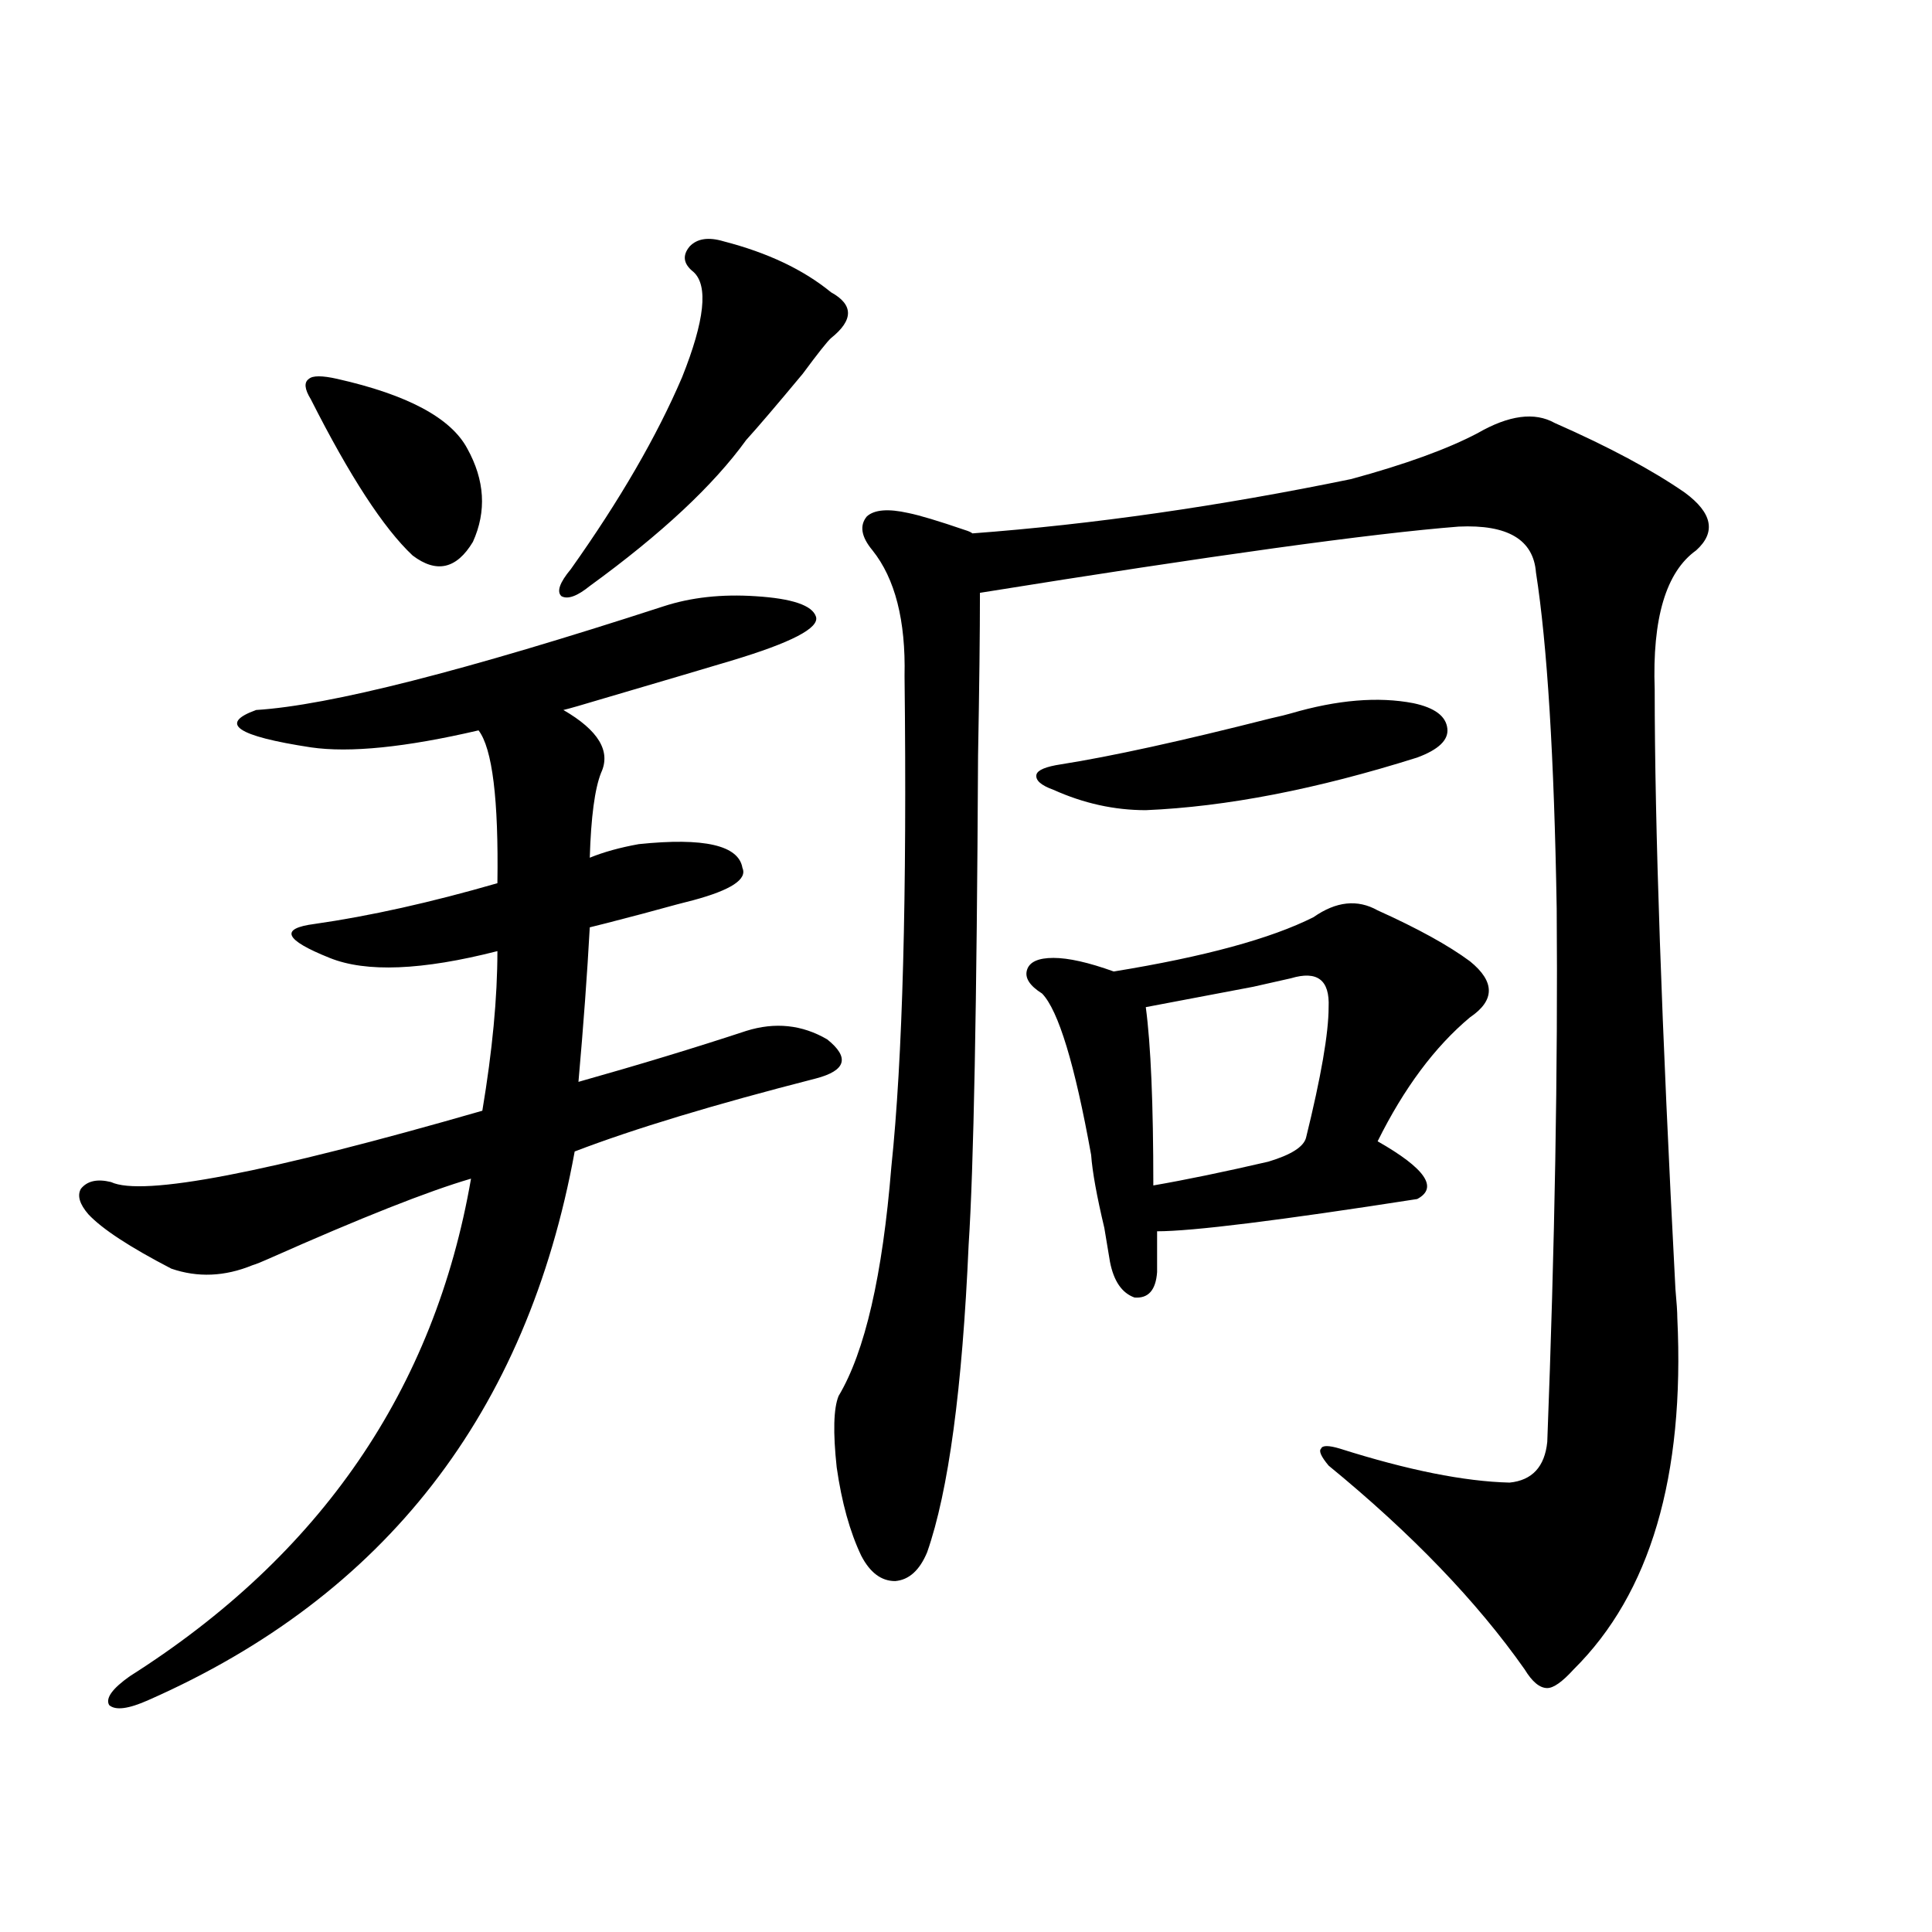 <?xml version="1.0" encoding="utf-8"?>
<!-- Generator: Adobe Illustrator 16.0.0, SVG Export Plug-In . SVG Version: 6.00 Build 0)  -->
<!DOCTYPE svg PUBLIC "-//W3C//DTD SVG 1.1//EN" "http://www.w3.org/Graphics/SVG/1.1/DTD/svg11.dtd">
<svg version="1.1" id="图层_1" xmlns="http://www.w3.org/2000/svg" xmlns:xlink="http://www.w3.org/1999/xlink" x="0px" y="0px"
	 width="1000px" height="1000px" viewBox="0 0 1000 1000" enable-background="new 0 0 1000 1000" xml:space="preserve">
<path d="M343.309,313.875c14.299-4.683,30.243-6.44,47.804-5.273c18.856,1.181,29.268,4.696,31.219,10.547
	c1.951,5.864-12.683,13.485-43.901,22.852c-11.707,3.516-33.505,9.97-65.364,19.336c-11.707,3.516-18.871,5.575-21.463,6.152
	c18.201,10.547,24.71,21.396,19.512,32.52c-3.262,8.212-5.213,22.852-5.854,43.945c7.149-2.925,15.609-5.273,25.365-7.031
	c33.811-3.516,51.706,0.591,53.657,12.305c2.592,5.864-5.854,11.426-25.365,16.699c-2.606,0.591-11.387,2.938-26.341,7.031
	c-15.609,4.106-24.725,6.454-27.316,7.031c-1.311,24.032-3.262,50.688-5.854,79.98c31.219-8.789,60.151-17.578,86.827-26.367
	c14.954-4.683,28.933-3.214,41.95,4.395c11.707,9.38,9.756,16.122-5.854,20.215c-52.682,13.485-94.312,26.079-124.875,37.793
	c-24.725,135.352-98.214,229.972-220.482,283.887c-10.411,4.683-17.24,5.562-20.487,2.637c-1.951-3.516,1.616-8.501,10.731-14.941
	c98.854-62.69,157.71-148.535,176.581-257.52c-22.118,6.454-56.919,20.215-104.388,41.309c-3.902,1.758-6.829,2.938-8.78,3.516
	c-14.313,5.864-28.292,6.454-41.95,1.758c-21.463-11.124-35.776-20.503-42.926-28.125c-4.558-5.273-5.854-9.668-3.902-13.184
	c3.247-4.093,8.445-5.273,15.609-3.516c16.25,7.622,80.318-4.683,192.19-36.914c5.198-31.05,7.805-58.585,7.805-82.617
	c-39.023,9.97-67.971,11.138-86.827,3.516c-11.707-4.683-18.216-8.487-19.512-11.426c-1.311-2.925,2.592-4.972,11.707-6.152
	c28.612-4.093,60.151-11.124,94.632-21.094c0.641-43.354-2.606-69.722-9.756-79.102c-37.728,8.789-66.675,11.728-86.827,8.789
	c-38.383-5.851-47.804-12.305-28.292-19.336C170.295,365.153,240.537,347.273,343.309,313.875z M174.532,196.102
	c36.417,8.212,58.855,20.215,67.315,36.035c9.101,16.411,10.076,32.52,2.927,48.34c-8.46,14.063-18.871,16.411-31.219,7.031
	c-14.969-14.063-32.529-41.007-52.682-80.859c-3.262-5.273-3.582-8.789-0.976-10.547
	C161.85,194.344,166.728,194.344,174.532,196.102z M374.527,124.91c22.759,5.864,41.295,14.653,55.608,26.367
	c11.707,6.454,11.707,14.364,0,23.73c-1.951,1.758-6.829,7.91-14.634,18.457c-13.658,16.411-23.414,27.837-29.268,34.277
	c-16.92,23.442-43.901,48.642-80.974,75.586c-6.509,5.273-11.387,7.031-14.634,5.273c-2.606-2.335-0.976-7.031,4.878-14.063
	c25.365-35.733,44.542-68.843,57.56-99.316c11.707-29.292,13.658-47.461,5.854-54.492c-5.213-4.093-5.854-8.487-1.951-13.184
	C360.869,123.454,366.723,122.575,374.527,124.91z M804.761,218.953c27.957,12.305,50.396,24.321,67.315,36.035
	c14.299,10.547,16.25,20.517,5.854,29.883c-15.609,11.138-22.773,35.156-21.463,72.07c0,70.313,3.567,173.735,10.731,310.254
	c0.641,7.031,0.976,12.017,0.976,14.941c3.902,82.04-13.993,142.671-53.657,181.934c-5.854,6.44-10.411,9.668-13.658,9.668
	c-3.902,0-7.805-3.228-11.707-9.668c-24.725-35.156-58.535-70.313-101.461-105.469c-3.902-4.683-5.213-7.608-3.902-8.789
	c0.641-1.758,3.902-1.758,9.756,0c35.121,11.138,64.389,17.001,87.803,17.578c11.707-1.167,18.201-8.198,19.512-21.094
	c3.902-101.953,5.519-193.937,4.878-275.977c-1.311-78.511-4.878-136.519-10.731-174.023c-1.311-16.987-14.634-24.897-39.999-23.73
	c-44.877,3.516-127.481,14.941-247.799,34.277c0,21.094-0.335,49.219-0.976,84.375c-0.655,129.501-2.286,213.876-4.878,253.125
	c-3.262,74.419-10.411,127.441-21.463,159.082c-3.902,9.38-9.436,14.364-16.585,14.941c-7.164,0-13.018-4.395-17.561-13.184
	c-5.854-12.305-10.091-27.534-12.683-45.703c-1.951-18.155-1.631-30.46,0.976-36.914c13.658-22.852,22.759-62.402,27.316-118.652
	c5.854-55.659,8.125-140.323,6.829-254.004c0.641-28.702-4.878-50.386-16.585-65.039c-5.854-7.031-6.829-12.882-2.927-17.578
	c3.902-3.516,11.052-4.093,21.463-1.758c5.854,1.181,15.609,4.106,29.268,8.789c1.951,0.591,3.247,1.181,3.902,1.758
	c62.438-4.683,127.802-14.063,196.093-28.125c27.957-7.608,49.755-15.519,65.364-23.73
	C781.012,214.86,794.35,213.103,804.761,218.953z M679.886,474.715c11.707-8.198,22.759-9.366,33.17-3.516
	c20.808,9.38,36.737,18.169,47.804,26.367c13.003,10.547,13.003,20.215,0,29.004c-18.216,15.243-34.146,36.626-47.804,64.16
	c24.71,14.063,31.539,24.032,20.487,29.883c-71.553,11.138-116.43,16.699-134.631,16.699v21.094
	c-0.655,9.38-4.558,13.774-11.707,13.184c-6.509-2.335-10.731-8.487-12.683-18.457c-0.655-4.093-1.631-9.956-2.927-17.578
	c-3.902-16.397-6.188-29.004-6.829-37.793c-8.46-46.87-16.92-74.707-25.365-83.496c-6.509-4.093-9.115-8.198-7.805-12.305
	c1.296-4.093,5.854-6.152,13.658-6.152s18.201,2.349,31.219,7.031C623.302,495.231,657.768,485.853,679.886,474.715z
	 M731.592,363.973c11.052,2.349,16.905,6.743,17.561,13.184c0.641,5.864-4.558,10.849-15.609,14.941
	c-52.041,16.411-98.869,25.488-140.484,27.246c-16.265,0-32.194-3.516-47.804-10.547c-6.509-2.335-9.436-4.972-8.78-7.91
	c0.641-2.335,4.878-4.093,12.683-5.273c26.006-4.093,62.103-12.003,108.29-23.73c5.198-1.167,8.78-2.046,10.731-2.637
	C692.233,362.215,713.376,360.457,731.592,363.973z M668.179,506.355c-2.606,0.591-9.115,2.06-19.512,4.395
	c-24.725,4.696-43.261,8.212-55.608,10.547c2.592,19.336,3.902,50.098,3.902,92.285c16.905-2.925,36.737-7.031,59.511-12.305
	c11.707-3.516,18.201-7.608,19.512-12.305c7.805-31.641,11.707-54.19,11.707-67.676
	C688.331,507.234,681.837,502.263,668.179,506.355z"/>
</svg>
